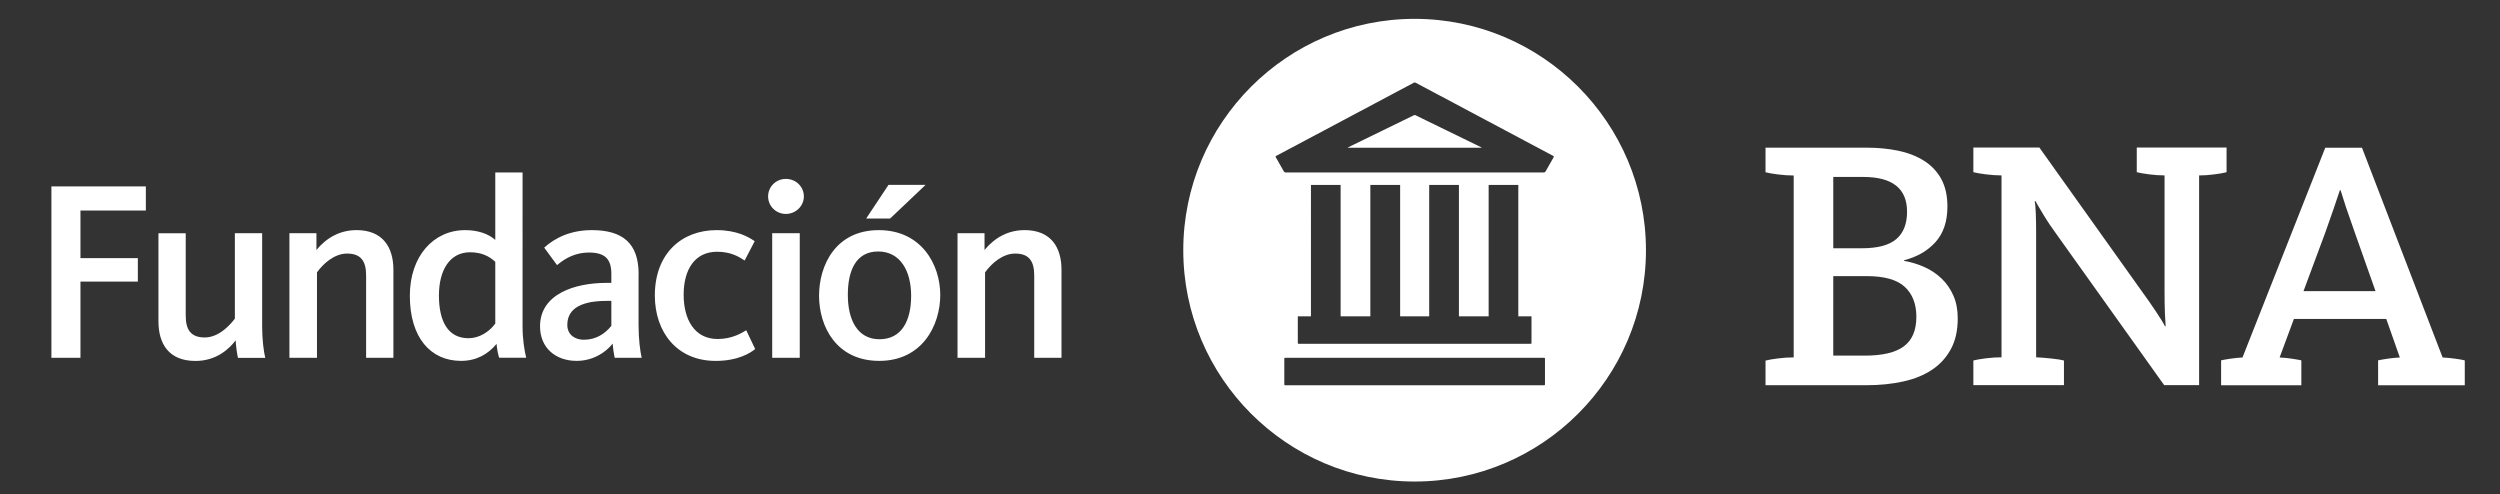 <?xml version="1.0" encoding="utf-8"?>
<!-- Generator: Adobe Illustrator 16.0.3, SVG Export Plug-In . SVG Version: 6.00 Build 0)  -->
<!DOCTYPE svg PUBLIC "-//W3C//DTD SVG 1.1//EN" "http://www.w3.org/Graphics/SVG/1.1/DTD/svg11.dtd">
<svg version="1.1" id="Capa_1" xmlns="http://www.w3.org/2000/svg" xmlns:xlink="http://www.w3.org/1999/xlink" x="0px" y="0px"
	 width="381px" height="75.333px" viewBox="0 0 381 75.333" enable-background="new 0 0 381 75.333" xml:space="preserve">
<rect x="0" y="0" width="381" height="75.333" fill="#333333" stroke="none"/>
<path fill="#FFFFFF" d="M215.867,17.634c-0.072-0.036-0.161-0.078-0.197-0.099c-0.035-0.016-0.123,0-0.197,0.031l-10.021,4.889
	c-0.072,0.037-0.068,0.062,0.016,0.062h20.272c0.078,0,0.088-0.031,0.015-0.062L215.867,17.634z M215.588,2.873
	c-19.438,0-35.257,15.814-35.257,35.261c0,19.447,15.819,35.251,35.257,35.251c19.437,0,35.256-15.813,35.256-35.251
	C250.844,18.698,235.029,2.873,215.588,2.873z M235.454,58.604c0,0.062-0.046,0.108-0.103,0.108h-39.518
	c-0.057,0-0.104-0.047-0.104-0.108v-3.971c0-0.057,0.047-0.104,0.104-0.104h39.518c0.057,0,0.103,0.047,0.103,0.104V58.604z
	 M208.84,48.208V28.185h4.541v20.028h4.428V28.185h4.531v20.028h4.53V28.185h4.521v20.028h2.009v4.074
	c0,0.063-0.046,0.104-0.104,0.104h-35.406c-0.057,0-0.104-0.047-0.104-0.104v-4.074h2.004V28.185h4.52v20.023H208.84z
	 M236.778,23.96l-1.251,2.196c-0.041,0.067-0.135,0.124-0.219,0.124h-39.412c-0.078,0-0.176-0.057-0.219-0.124l-1.25-2.196
	c-0.041-0.067-0.016-0.155,0.057-0.197l20.994-11.164c0.066-0.036,0.187-0.036,0.254,0l20.988,11.164
	C236.794,23.8,236.819,23.888,236.778,23.96z M339.338,22.486h-13.695v3.753c0.394,0.109,1.012,0.218,1.848,0.327
	c0.83,0.109,1.629,0.166,2.387,0.166v17.61c0,1.38,0.021,2.526,0.057,3.451c0.037,0.924,0.074,1.567,0.109,1.93h-0.109
	c-0.182-0.399-0.633-1.141-1.359-2.231c-0.727-1.084-1.52-2.227-2.393-3.424l-15.383-21.582H300.74v3.753
	c0.4,0.109,1.021,0.218,1.874,0.327c0.851,0.109,1.655,0.166,2.418,0.166v27.72c-0.763,0-1.567,0.052-2.418,0.16
	c-0.853,0.109-1.474,0.219-1.874,0.328v3.752h13.807V54.94c-0.4-0.109-1.023-0.209-1.875-0.297c-0.851-0.093-1.64-0.156-2.367-0.191
	V35.207c0-0.872-0.015-1.764-0.051-2.688c-0.037-0.924-0.089-1.547-0.162-1.874h0.109c0.073,0.145,0.218,0.4,0.436,0.763
	c0.219,0.363,0.474,0.789,0.764,1.277c0.291,0.493,0.623,1.017,1.002,1.578c0.384,0.56,0.773,1.115,1.168,1.655l16.25,22.778h5.324
	V26.737c0.722,0,1.506-0.052,2.336-0.166c0.83-0.104,1.447-0.218,1.848-0.327v-3.752L339.338,22.486z M374.21,54.67
	c-0.653-0.093-1.302-0.156-1.956-0.192l-12.285-31.96h-5.6l-12.611,31.96c-0.619,0.036-1.24,0.1-1.875,0.192
	c-0.633,0.093-1.095,0.176-1.385,0.249v3.799h12.227v-3.799c-0.326-0.073-0.799-0.156-1.41-0.249
	c-0.618-0.093-1.252-0.156-1.9-0.192l2.176-5.869h14.079l2.066,5.869c-0.654,0.036-1.287,0.1-1.9,0.192
	c-0.616,0.093-1.084,0.176-1.411,0.249v3.799h13.209v-3.799c-0.291-0.073-0.763-0.156-1.412-0.249H374.21z M351.053,44.368
	l3.316-8.912c0.508-1.411,0.939-2.657,1.303-3.721c0.363-1.069,0.67-1.983,0.924-2.745h0.108c0.218,0.726,0.499,1.603,0.841,2.636
	c0.344,1.033,0.789,2.309,1.334,3.83l3.15,8.912h-10.982H351.053z M295.934,42.489c-0.746-0.728-1.613-1.318-2.615-1.771
	c-0.996-0.452-2.039-0.772-3.129-0.955v-0.108c1.982-0.503,3.576-1.427,4.785-2.767c1.209-1.339,1.811-3.145,1.811-5.429
	c0-1.661-0.322-3.062-0.95-4.204c-0.633-1.142-1.515-2.066-2.636-2.766c-1.121-0.706-2.43-1.215-3.913-1.521
	c-1.485-0.306-3.063-0.462-4.729-0.462h-15.491v3.747c0.399,0.109,1.022,0.219,1.874,0.327c0.851,0.109,1.654,0.166,2.418,0.166
	v27.721c-0.758,0-1.567,0.051-2.418,0.16c-0.852,0.109-1.479,0.218-1.874,0.327v3.753h15.352c2.071,0,3.96-0.193,5.663-0.576
	c1.707-0.379,3.171-0.977,4.385-1.796c1.215-0.815,2.17-1.868,2.86-3.156c0.69-1.286,1.033-2.839,1.033-4.655
	c0-1.303-0.218-2.459-0.654-3.457c-0.437-0.996-1.028-1.857-1.771-2.584V42.489z M279.389,26.965h4.562
	c4.459,0,6.685,1.77,6.685,5.3c0,1.837-0.539,3.228-1.629,4.162c-1.084,0.939-2.828,1.406-5.217,1.406h-4.4V26.96V26.965z
	 M290.143,52.786c-1.272,0.943-3.26,1.412-5.953,1.412h-4.801V42.079h5.076c2.693,0,4.629,0.539,5.813,1.629
	c1.183,1.09,1.775,2.611,1.775,4.568C292.053,50.341,291.414,51.847,290.143,52.786z"/>
<path fill="#FFFFFF" d="M7.83,54.524h4.432v-11.61h8.746v-3.571h-8.746v-7.255h9.965v-3.685H7.835v26.122H7.83z M39.951,35.544
	h-4.157v13.021c-0.394,0.51-2.195,2.865-4.588,2.865c-2.159,0-2.901-1.214-2.901-3.332V35.55h-4.157v13.416
	c0,3.374,1.531,6.041,5.646,6.041c3.218,0,5.18-1.884,6.119-3.14c0.042,0.862,0.234,2.194,0.353,2.668h4.158
	c-0.234-0.981-0.473-2.746-0.473-4.827V35.55V35.544z M54.302,35.072c-2.512,0-4.552,1.178-6.078,3.021v-2.549h-4.116V54.53h4.199
	V41.508c1.017-1.411,2.704-2.865,4.588-2.865c2.159,0,2.901,1.213,2.901,3.333v12.549h4.158V41.108c0-3.374-1.568-6.042-5.647-6.042
	L54.302,35.072z M79.64,26.285h-4.158v10.277c-1.022-0.904-2.59-1.49-4.588-1.49c-4.826,0-8.434,3.96-8.434,10.001
	c0,6.353,3.14,9.924,7.806,9.924c2.351,0,4.116-1.023,5.414-2.59c0.041,0.664,0.233,1.686,0.394,2.117h4.116
	c-0.275-1.137-0.55-2.865-0.55-4.744V26.285z M75.482,49.308c-0.939,1.293-2.47,2.237-4.079,2.237c-3.14,0-4.51-2.59-4.51-6.508
	c0-3.919,1.687-6.591,4.743-6.591c1.687,0,2.865,0.55,3.846,1.454v9.414V49.308z M97.327,41.778c0-4.708-2.434-6.707-7.136-6.707
	c-3.176,0-5.569,1.137-7.256,2.668l1.962,2.667c1.37-1.178,2.943-1.92,4.863-1.92c2.434,0,3.41,0.981,3.41,3.254v1.371h-0.747
	c-4.822,0-10.121,1.686-10.121,6.627c0,3.296,2.393,5.258,5.569,5.258c2.434,0,4.391-1.215,5.491-2.627
	c0.042,0.587,0.197,1.646,0.311,2.16h4.116c-0.233-1.059-0.472-2.788-0.472-5.02v-7.728L97.327,41.778z M93.17,49.661
	c-0.981,1.215-2.351,2.117-4.199,2.117c-1.178,0-2.512-0.627-2.512-2.272c0-2.668,2.471-3.649,5.964-3.649h0.747V49.661z
	 M109.368,51.665c-3.529,0-5.18-2.979-5.18-6.747s1.646-6.55,5.097-6.55c2.04,0,3.254,0.705,4.199,1.333l1.531-2.942
	c-0.903-0.628-2.704-1.687-5.803-1.687c-5.293,0-9.414,3.529-9.414,9.965c0,5.61,3.41,9.965,9.254,9.965
	c3.409,0,5.257-1.178,6.041-1.806l-1.37-2.865C113.136,50.685,111.641,51.665,109.368,51.665 M119.764,27.266
	c-1.531,0-2.704,1.215-2.704,2.668s1.178,2.668,2.704,2.668c1.526,0,2.745-1.215,2.745-2.668S121.331,27.266,119.764,27.266
	 M117.683,54.524h4.199V35.539h-4.199V54.524z M141.058,28.169h-5.646l-3.41,5.138h3.648l5.414-5.138H141.058z M133.922,35.072
	c-6.55,0-9.098,5.335-9.098,10.001s2.626,9.924,9.176,9.924c6.55,0,9.295-5.414,9.295-10.043
	C143.295,40.324,140.43,35.072,133.922,35.072 M134.036,51.701c-3.373,0-4.826-2.979-4.826-6.747s1.256-6.628,4.629-6.628
	c3.374,0,5.019,2.979,5.019,6.747s-1.412,6.628-4.827,6.628H134.036z M156.12,35.072c-2.512,0-4.552,1.178-6.078,3.021v-2.549
	h-4.115V54.53h4.198V41.508c1.018-1.411,2.705-2.865,4.589-2.865c2.159,0,2.901,1.213,2.901,3.333v12.549h4.157V41.108
	c0-3.374-1.567-6.042-5.647-6.042L156.12,35.072z"/>
</svg>
